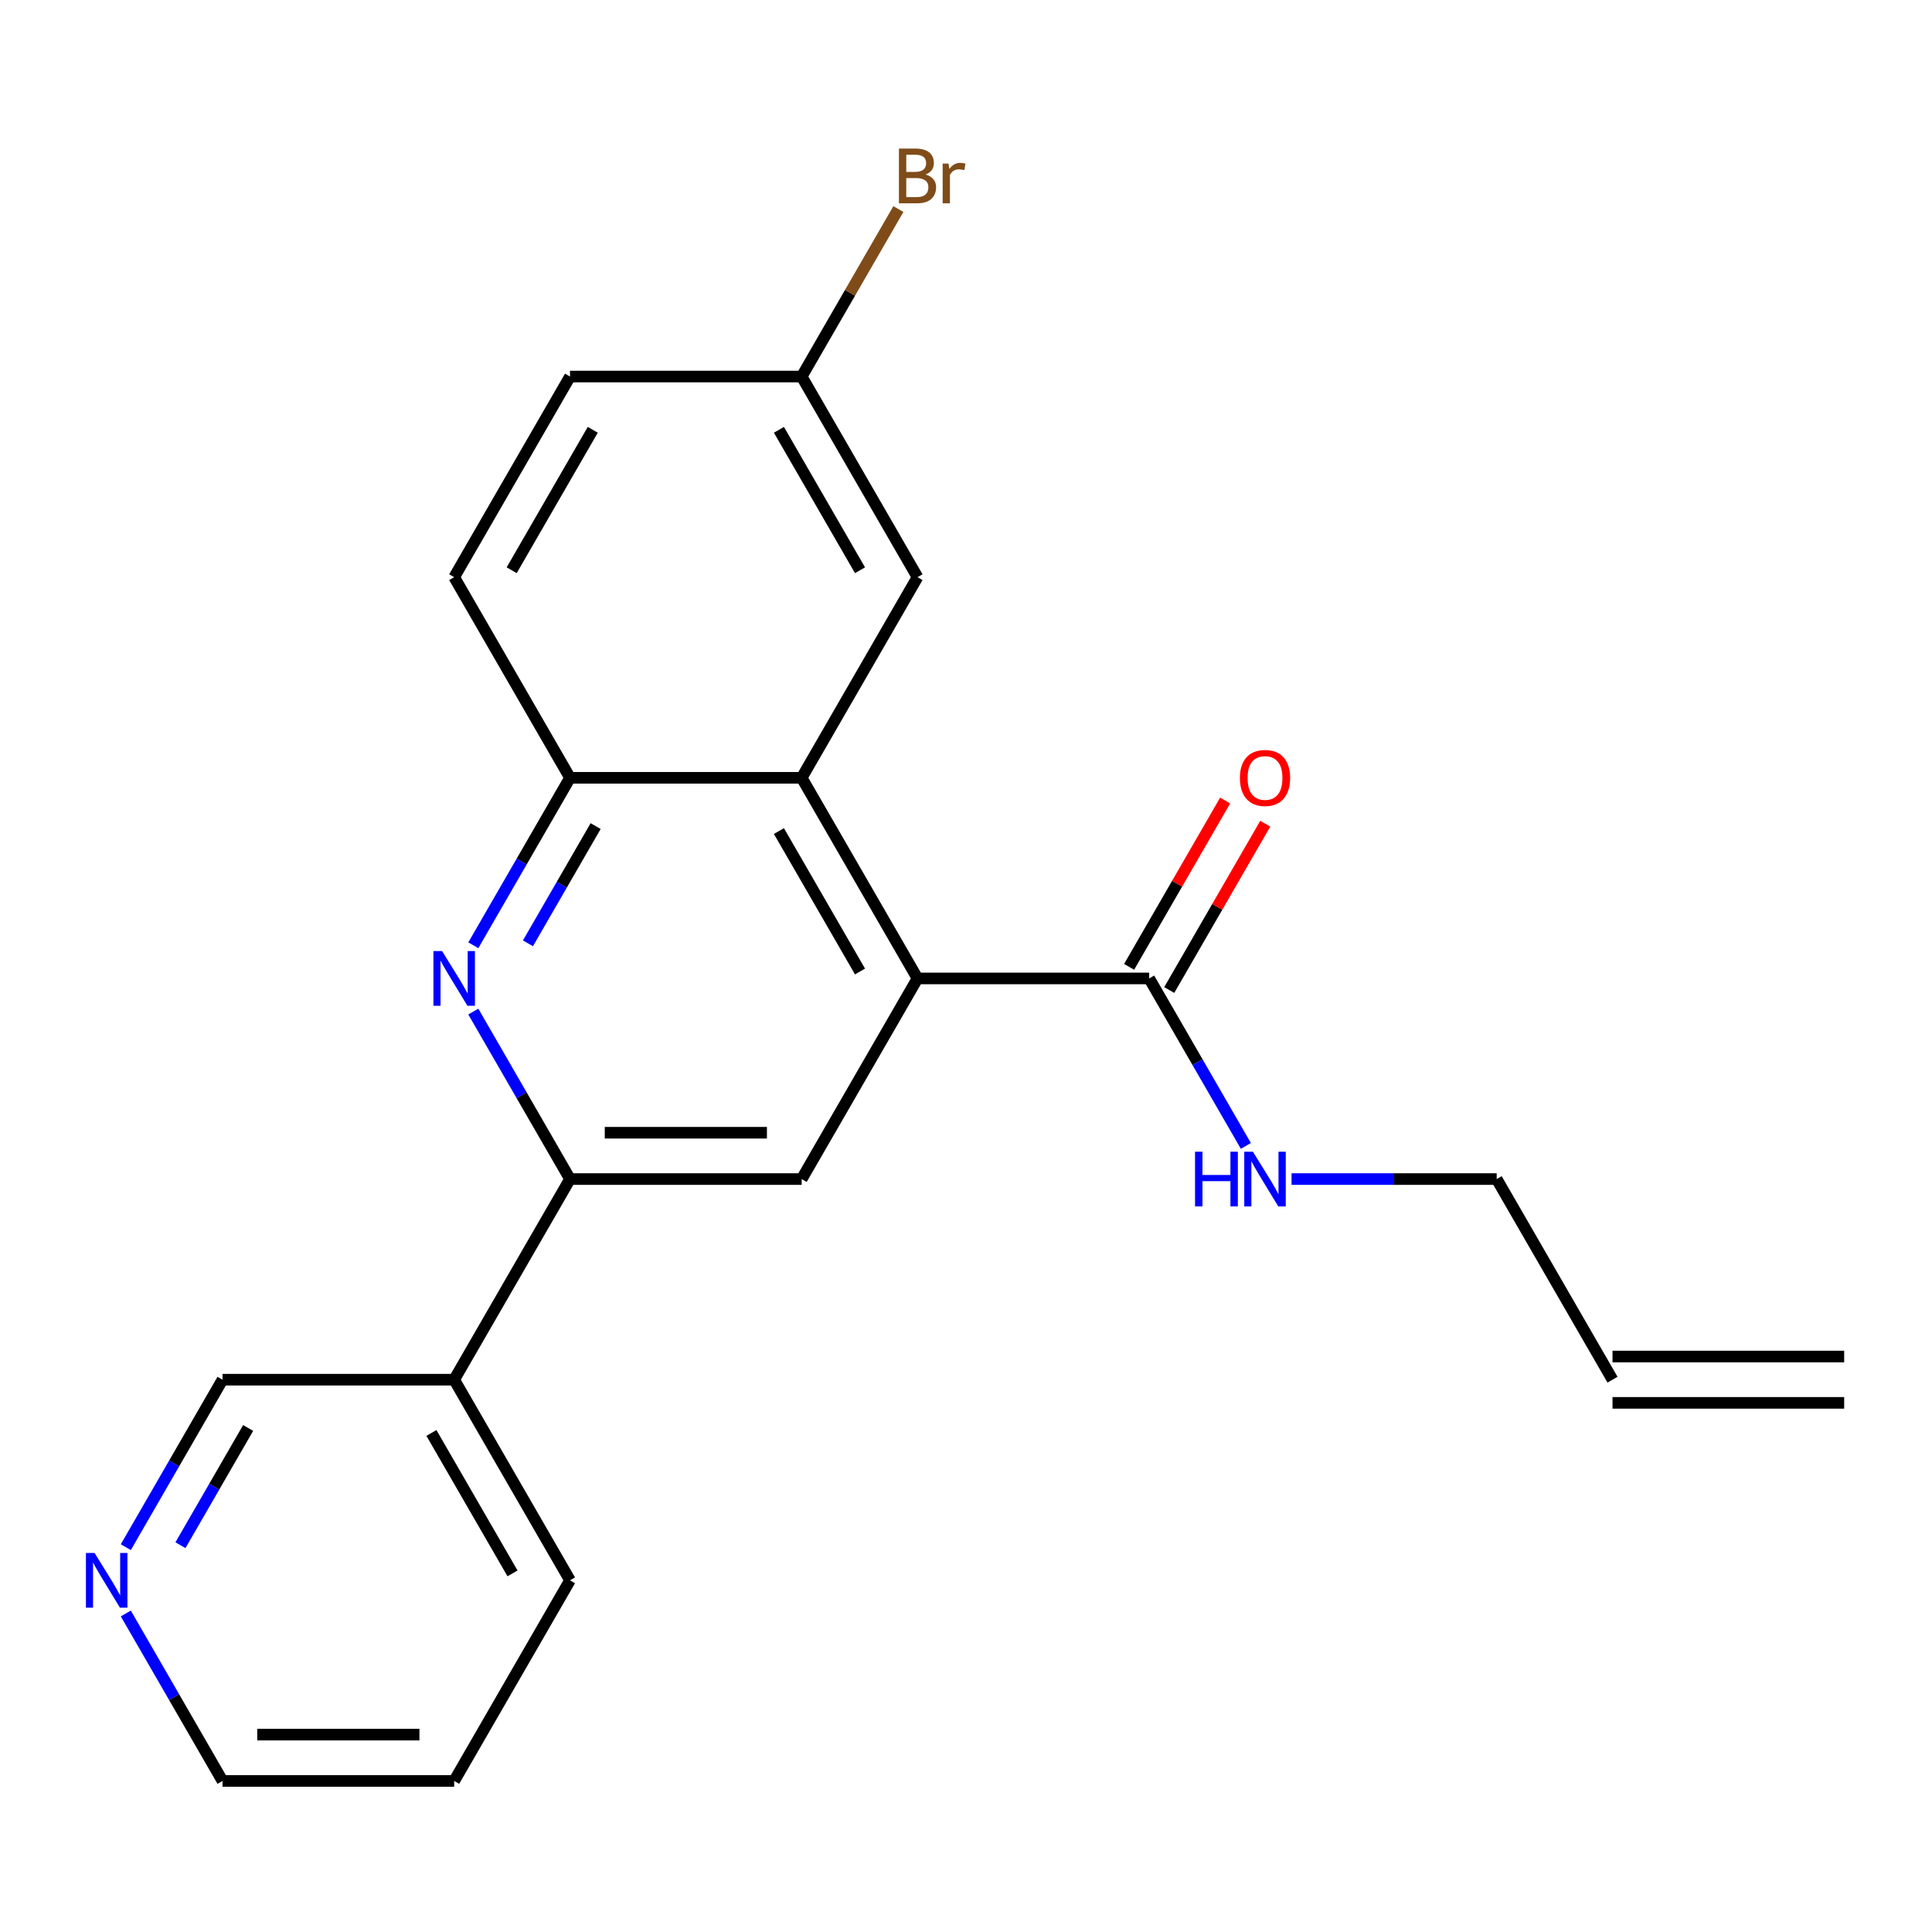 <?xml version='1.0' encoding='iso-8859-1'?>
<svg version='1.1' baseProfile='full'
              xmlns='http://www.w3.org/2000/svg'
                      xmlns:rdkit='http://www.rdkit.org/xml'
                      xmlns:xlink='http://www.w3.org/1999/xlink'
                  xml:space='preserve'
width='1000px' height='1000px' viewBox='0 0 1000 1000'>
<!-- END OF HEADER -->
<rect style='opacity:1.0;fill:#FFFFFF;stroke:none' width='1000' height='1000' x='0' y='0'> </rect>
<path class='bond-1' d='M 474.904,506.436 L 414.948,402.59' style='fill:none;fill-rule:evenodd;stroke:#000000;stroke-width:6px;stroke-linecap:butt;stroke-linejoin:miter;stroke-opacity:1' />
<path class='bond-1' d='M 445.141,502.85 L 403.173,430.158' style='fill:none;fill-rule:evenodd;stroke:#000000;stroke-width:6px;stroke-linecap:butt;stroke-linejoin:miter;stroke-opacity:1' />
<path class='bond-3' d='M 474.904,506.436 L 414.948,610.281' style='fill:none;fill-rule:evenodd;stroke:#000000;stroke-width:6px;stroke-linecap:butt;stroke-linejoin:miter;stroke-opacity:1' />
<path class='bond-5' d='M 474.904,506.436 L 594.814,506.436' style='fill:none;fill-rule:evenodd;stroke:#000000;stroke-width:6px;stroke-linecap:butt;stroke-linejoin:miter;stroke-opacity:1' />
<path class='bond-0' d='M 244.989,523.593 L 270.013,566.937' style='fill:none;fill-rule:evenodd;stroke:#0000FF;stroke-width:6px;stroke-linecap:butt;stroke-linejoin:miter;stroke-opacity:1' />
<path class='bond-0' d='M 270.013,566.937 L 295.038,610.281' style='fill:none;fill-rule:evenodd;stroke:#000000;stroke-width:6px;stroke-linecap:butt;stroke-linejoin:miter;stroke-opacity:1' />
<path class='bond-22' d='M 244.989,489.278 L 270.013,445.934' style='fill:none;fill-rule:evenodd;stroke:#0000FF;stroke-width:6px;stroke-linecap:butt;stroke-linejoin:miter;stroke-opacity:1' />
<path class='bond-22' d='M 270.013,445.934 L 295.038,402.59' style='fill:none;fill-rule:evenodd;stroke:#000000;stroke-width:6px;stroke-linecap:butt;stroke-linejoin:miter;stroke-opacity:1' />
<path class='bond-22' d='M 273.265,488.266 L 290.782,457.925' style='fill:none;fill-rule:evenodd;stroke:#0000FF;stroke-width:6px;stroke-linecap:butt;stroke-linejoin:miter;stroke-opacity:1' />
<path class='bond-22' d='M 290.782,457.925 L 308.3,427.584' style='fill:none;fill-rule:evenodd;stroke:#000000;stroke-width:6px;stroke-linecap:butt;stroke-linejoin:miter;stroke-opacity:1' />
<path class='bond-4' d='M 414.948,402.59 L 295.038,402.59' style='fill:none;fill-rule:evenodd;stroke:#000000;stroke-width:6px;stroke-linecap:butt;stroke-linejoin:miter;stroke-opacity:1' />
<path class='bond-7' d='M 414.948,402.59 L 474.904,298.745' style='fill:none;fill-rule:evenodd;stroke:#000000;stroke-width:6px;stroke-linecap:butt;stroke-linejoin:miter;stroke-opacity:1' />
<path class='bond-2' d='M 295.038,610.281 L 414.948,610.281' style='fill:none;fill-rule:evenodd;stroke:#000000;stroke-width:6px;stroke-linecap:butt;stroke-linejoin:miter;stroke-opacity:1' />
<path class='bond-2' d='M 313.025,586.299 L 396.962,586.299' style='fill:none;fill-rule:evenodd;stroke:#000000;stroke-width:6px;stroke-linecap:butt;stroke-linejoin:miter;stroke-opacity:1' />
<path class='bond-6' d='M 295.038,610.281 L 235.083,714.127' style='fill:none;fill-rule:evenodd;stroke:#000000;stroke-width:6px;stroke-linecap:butt;stroke-linejoin:miter;stroke-opacity:1' />
<path class='bond-10' d='M 295.038,402.59 L 235.083,298.745' style='fill:none;fill-rule:evenodd;stroke:#000000;stroke-width:6px;stroke-linecap:butt;stroke-linejoin:miter;stroke-opacity:1' />
<path class='bond-8' d='M 605.199,512.431 L 630.05,469.387' style='fill:none;fill-rule:evenodd;stroke:#000000;stroke-width:6px;stroke-linecap:butt;stroke-linejoin:miter;stroke-opacity:1' />
<path class='bond-8' d='M 630.05,469.387 L 654.901,426.343' style='fill:none;fill-rule:evenodd;stroke:#FF0000;stroke-width:6px;stroke-linecap:butt;stroke-linejoin:miter;stroke-opacity:1' />
<path class='bond-8' d='M 584.43,500.44 L 609.281,457.396' style='fill:none;fill-rule:evenodd;stroke:#000000;stroke-width:6px;stroke-linecap:butt;stroke-linejoin:miter;stroke-opacity:1' />
<path class='bond-8' d='M 609.281,457.396 L 634.132,414.352' style='fill:none;fill-rule:evenodd;stroke:#FF0000;stroke-width:6px;stroke-linecap:butt;stroke-linejoin:miter;stroke-opacity:1' />
<path class='bond-11' d='M 594.814,506.436 L 619.839,549.779' style='fill:none;fill-rule:evenodd;stroke:#000000;stroke-width:6px;stroke-linecap:butt;stroke-linejoin:miter;stroke-opacity:1' />
<path class='bond-11' d='M 619.839,549.779 L 644.863,593.123' style='fill:none;fill-rule:evenodd;stroke:#0000FF;stroke-width:6px;stroke-linecap:butt;stroke-linejoin:miter;stroke-opacity:1' />
<path class='bond-17' d='M 235.083,714.127 L 115.172,714.127' style='fill:none;fill-rule:evenodd;stroke:#000000;stroke-width:6px;stroke-linecap:butt;stroke-linejoin:miter;stroke-opacity:1' />
<path class='bond-19' d='M 235.083,714.127 L 295.038,817.972' style='fill:none;fill-rule:evenodd;stroke:#000000;stroke-width:6px;stroke-linecap:butt;stroke-linejoin:miter;stroke-opacity:1' />
<path class='bond-19' d='M 223.307,741.694 L 265.276,814.386' style='fill:none;fill-rule:evenodd;stroke:#000000;stroke-width:6px;stroke-linecap:butt;stroke-linejoin:miter;stroke-opacity:1' />
<path class='bond-14' d='M 474.904,298.745 L 414.948,194.899' style='fill:none;fill-rule:evenodd;stroke:#000000;stroke-width:6px;stroke-linecap:butt;stroke-linejoin:miter;stroke-opacity:1' />
<path class='bond-14' d='M 445.141,295.159 L 403.173,222.467' style='fill:none;fill-rule:evenodd;stroke:#000000;stroke-width:6px;stroke-linecap:butt;stroke-linejoin:miter;stroke-opacity:1' />
<path class='bond-9' d='M 65.123,800.814 L 90.148,757.47' style='fill:none;fill-rule:evenodd;stroke:#0000FF;stroke-width:6px;stroke-linecap:butt;stroke-linejoin:miter;stroke-opacity:1' />
<path class='bond-9' d='M 90.148,757.47 L 115.172,714.127' style='fill:none;fill-rule:evenodd;stroke:#000000;stroke-width:6px;stroke-linecap:butt;stroke-linejoin:miter;stroke-opacity:1' />
<path class='bond-9' d='M 93.4,799.802 L 110.917,769.462' style='fill:none;fill-rule:evenodd;stroke:#0000FF;stroke-width:6px;stroke-linecap:butt;stroke-linejoin:miter;stroke-opacity:1' />
<path class='bond-9' d='M 110.917,769.462 L 128.434,739.121' style='fill:none;fill-rule:evenodd;stroke:#000000;stroke-width:6px;stroke-linecap:butt;stroke-linejoin:miter;stroke-opacity:1' />
<path class='bond-24' d='M 65.123,835.13 L 90.148,878.474' style='fill:none;fill-rule:evenodd;stroke:#0000FF;stroke-width:6px;stroke-linecap:butt;stroke-linejoin:miter;stroke-opacity:1' />
<path class='bond-24' d='M 90.148,878.474 L 115.172,921.818' style='fill:none;fill-rule:evenodd;stroke:#000000;stroke-width:6px;stroke-linecap:butt;stroke-linejoin:miter;stroke-opacity:1' />
<path class='bond-23' d='M 235.083,298.745 L 295.038,194.899' style='fill:none;fill-rule:evenodd;stroke:#000000;stroke-width:6px;stroke-linecap:butt;stroke-linejoin:miter;stroke-opacity:1' />
<path class='bond-23' d='M 264.845,295.159 L 306.814,222.467' style='fill:none;fill-rule:evenodd;stroke:#000000;stroke-width:6px;stroke-linecap:butt;stroke-linejoin:miter;stroke-opacity:1' />
<path class='bond-18' d='M 668.507,610.281 L 721.593,610.281' style='fill:none;fill-rule:evenodd;stroke:#0000FF;stroke-width:6px;stroke-linecap:butt;stroke-linejoin:miter;stroke-opacity:1' />
<path class='bond-18' d='M 721.593,610.281 L 774.68,610.281' style='fill:none;fill-rule:evenodd;stroke:#000000;stroke-width:6px;stroke-linecap:butt;stroke-linejoin:miter;stroke-opacity:1' />
<path class='bond-12' d='M 834.635,714.127 L 774.68,610.281' style='fill:none;fill-rule:evenodd;stroke:#000000;stroke-width:6px;stroke-linecap:butt;stroke-linejoin:miter;stroke-opacity:1' />
<path class='bond-13' d='M 834.635,726.118 L 954.545,726.118' style='fill:none;fill-rule:evenodd;stroke:#000000;stroke-width:6px;stroke-linecap:butt;stroke-linejoin:miter;stroke-opacity:1' />
<path class='bond-13' d='M 834.635,702.136 L 954.545,702.136' style='fill:none;fill-rule:evenodd;stroke:#000000;stroke-width:6px;stroke-linecap:butt;stroke-linejoin:miter;stroke-opacity:1' />
<path class='bond-15' d='M 414.948,194.899 L 295.038,194.899' style='fill:none;fill-rule:evenodd;stroke:#000000;stroke-width:6px;stroke-linecap:butt;stroke-linejoin:miter;stroke-opacity:1' />
<path class='bond-16' d='M 414.948,194.899 L 439.973,151.555' style='fill:none;fill-rule:evenodd;stroke:#000000;stroke-width:6px;stroke-linecap:butt;stroke-linejoin:miter;stroke-opacity:1' />
<path class='bond-16' d='M 439.973,151.555 L 464.998,108.211' style='fill:none;fill-rule:evenodd;stroke:#7F4C19;stroke-width:6px;stroke-linecap:butt;stroke-linejoin:miter;stroke-opacity:1' />
<path class='bond-21' d='M 295.038,817.972 L 235.083,921.818' style='fill:none;fill-rule:evenodd;stroke:#000000;stroke-width:6px;stroke-linecap:butt;stroke-linejoin:miter;stroke-opacity:1' />
<path class='bond-20' d='M 115.172,921.818 L 235.083,921.818' style='fill:none;fill-rule:evenodd;stroke:#000000;stroke-width:6px;stroke-linecap:butt;stroke-linejoin:miter;stroke-opacity:1' />
<path class='bond-20' d='M 133.159,897.836 L 217.096,897.836' style='fill:none;fill-rule:evenodd;stroke:#000000;stroke-width:6px;stroke-linecap:butt;stroke-linejoin:miter;stroke-opacity:1' />
<path  class='atom-1' d='M 228.823 492.276
L 238.103 507.276
Q 239.023 508.756, 240.503 511.436
Q 241.983 514.116, 242.063 514.276
L 242.063 492.276
L 245.823 492.276
L 245.823 520.596
L 241.943 520.596
L 231.983 504.196
Q 230.823 502.276, 229.583 500.076
Q 228.383 497.876, 228.023 497.196
L 228.023 520.596
L 224.343 520.596
L 224.343 492.276
L 228.823 492.276
' fill='#0000FF'/>
<path  class='atom-9' d='M 641.769 402.67
Q 641.769 395.87, 645.129 392.07
Q 648.489 388.27, 654.769 388.27
Q 661.049 388.27, 664.409 392.07
Q 667.769 395.87, 667.769 402.67
Q 667.769 409.55, 664.369 413.47
Q 660.969 417.35, 654.769 417.35
Q 648.529 417.35, 645.129 413.47
Q 641.769 409.59, 641.769 402.67
M 654.769 414.15
Q 659.089 414.15, 661.409 411.27
Q 663.769 408.35, 663.769 402.67
Q 663.769 397.11, 661.409 394.31
Q 659.089 391.47, 654.769 391.47
Q 650.449 391.47, 648.089 394.27
Q 645.769 397.07, 645.769 402.67
Q 645.769 408.39, 648.089 411.27
Q 650.449 414.15, 654.769 414.15
' fill='#FF0000'/>
<path  class='atom-10' d='M 48.957 803.812
L 58.237 818.812
Q 59.157 820.292, 60.637 822.972
Q 62.117 825.652, 62.197 825.812
L 62.197 803.812
L 65.957 803.812
L 65.957 832.132
L 62.077 832.132
L 52.117 815.732
Q 50.957 813.812, 49.717 811.612
Q 48.517 809.412, 48.157 808.732
L 48.157 832.132
L 44.477 832.132
L 44.477 803.812
L 48.957 803.812
' fill='#0000FF'/>
<path  class='atom-12' d='M 618.549 596.121
L 622.389 596.121
L 622.389 608.161
L 636.869 608.161
L 636.869 596.121
L 640.709 596.121
L 640.709 624.441
L 636.869 624.441
L 636.869 611.361
L 622.389 611.361
L 622.389 624.441
L 618.549 624.441
L 618.549 596.121
' fill='#0000FF'/>
<path  class='atom-12' d='M 648.509 596.121
L 657.789 611.121
Q 658.709 612.601, 660.189 615.281
Q 661.669 617.961, 661.749 618.121
L 661.749 596.121
L 665.509 596.121
L 665.509 624.441
L 661.629 624.441
L 651.669 608.041
Q 650.509 606.121, 649.269 603.921
Q 648.069 601.721, 647.709 601.041
L 647.709 624.441
L 644.029 624.441
L 644.029 596.121
L 648.509 596.121
' fill='#0000FF'/>
<path  class='atom-17' d='M 479.044 90.334
Q 481.764 91.094, 483.124 92.774
Q 484.524 94.414, 484.524 96.854
Q 484.524 100.774, 482.004 103.014
Q 479.524 105.214, 474.804 105.214
L 465.284 105.214
L 465.284 76.894
L 473.644 76.894
Q 478.484 76.894, 480.924 78.854
Q 483.364 80.814, 483.364 84.414
Q 483.364 88.694, 479.044 90.334
M 469.084 80.094
L 469.084 88.974
L 473.644 88.974
Q 476.444 88.974, 477.884 87.854
Q 479.364 86.694, 479.364 84.414
Q 479.364 80.094, 473.644 80.094
L 469.084 80.094
M 474.804 102.014
Q 477.564 102.014, 479.044 100.694
Q 480.524 99.374, 480.524 96.854
Q 480.524 94.534, 478.884 93.374
Q 477.284 92.174, 474.204 92.174
L 469.084 92.174
L 469.084 102.014
L 474.804 102.014
' fill='#7F4C19'/>
<path  class='atom-17' d='M 490.964 84.654
L 491.404 87.494
Q 493.564 84.294, 497.084 84.294
Q 498.204 84.294, 499.724 84.694
L 499.124 88.054
Q 497.404 87.654, 496.444 87.654
Q 494.764 87.654, 493.644 88.334
Q 492.564 88.974, 491.684 90.534
L 491.684 105.214
L 487.924 105.214
L 487.924 84.654
L 490.964 84.654
' fill='#7F4C19'/>
</svg>
